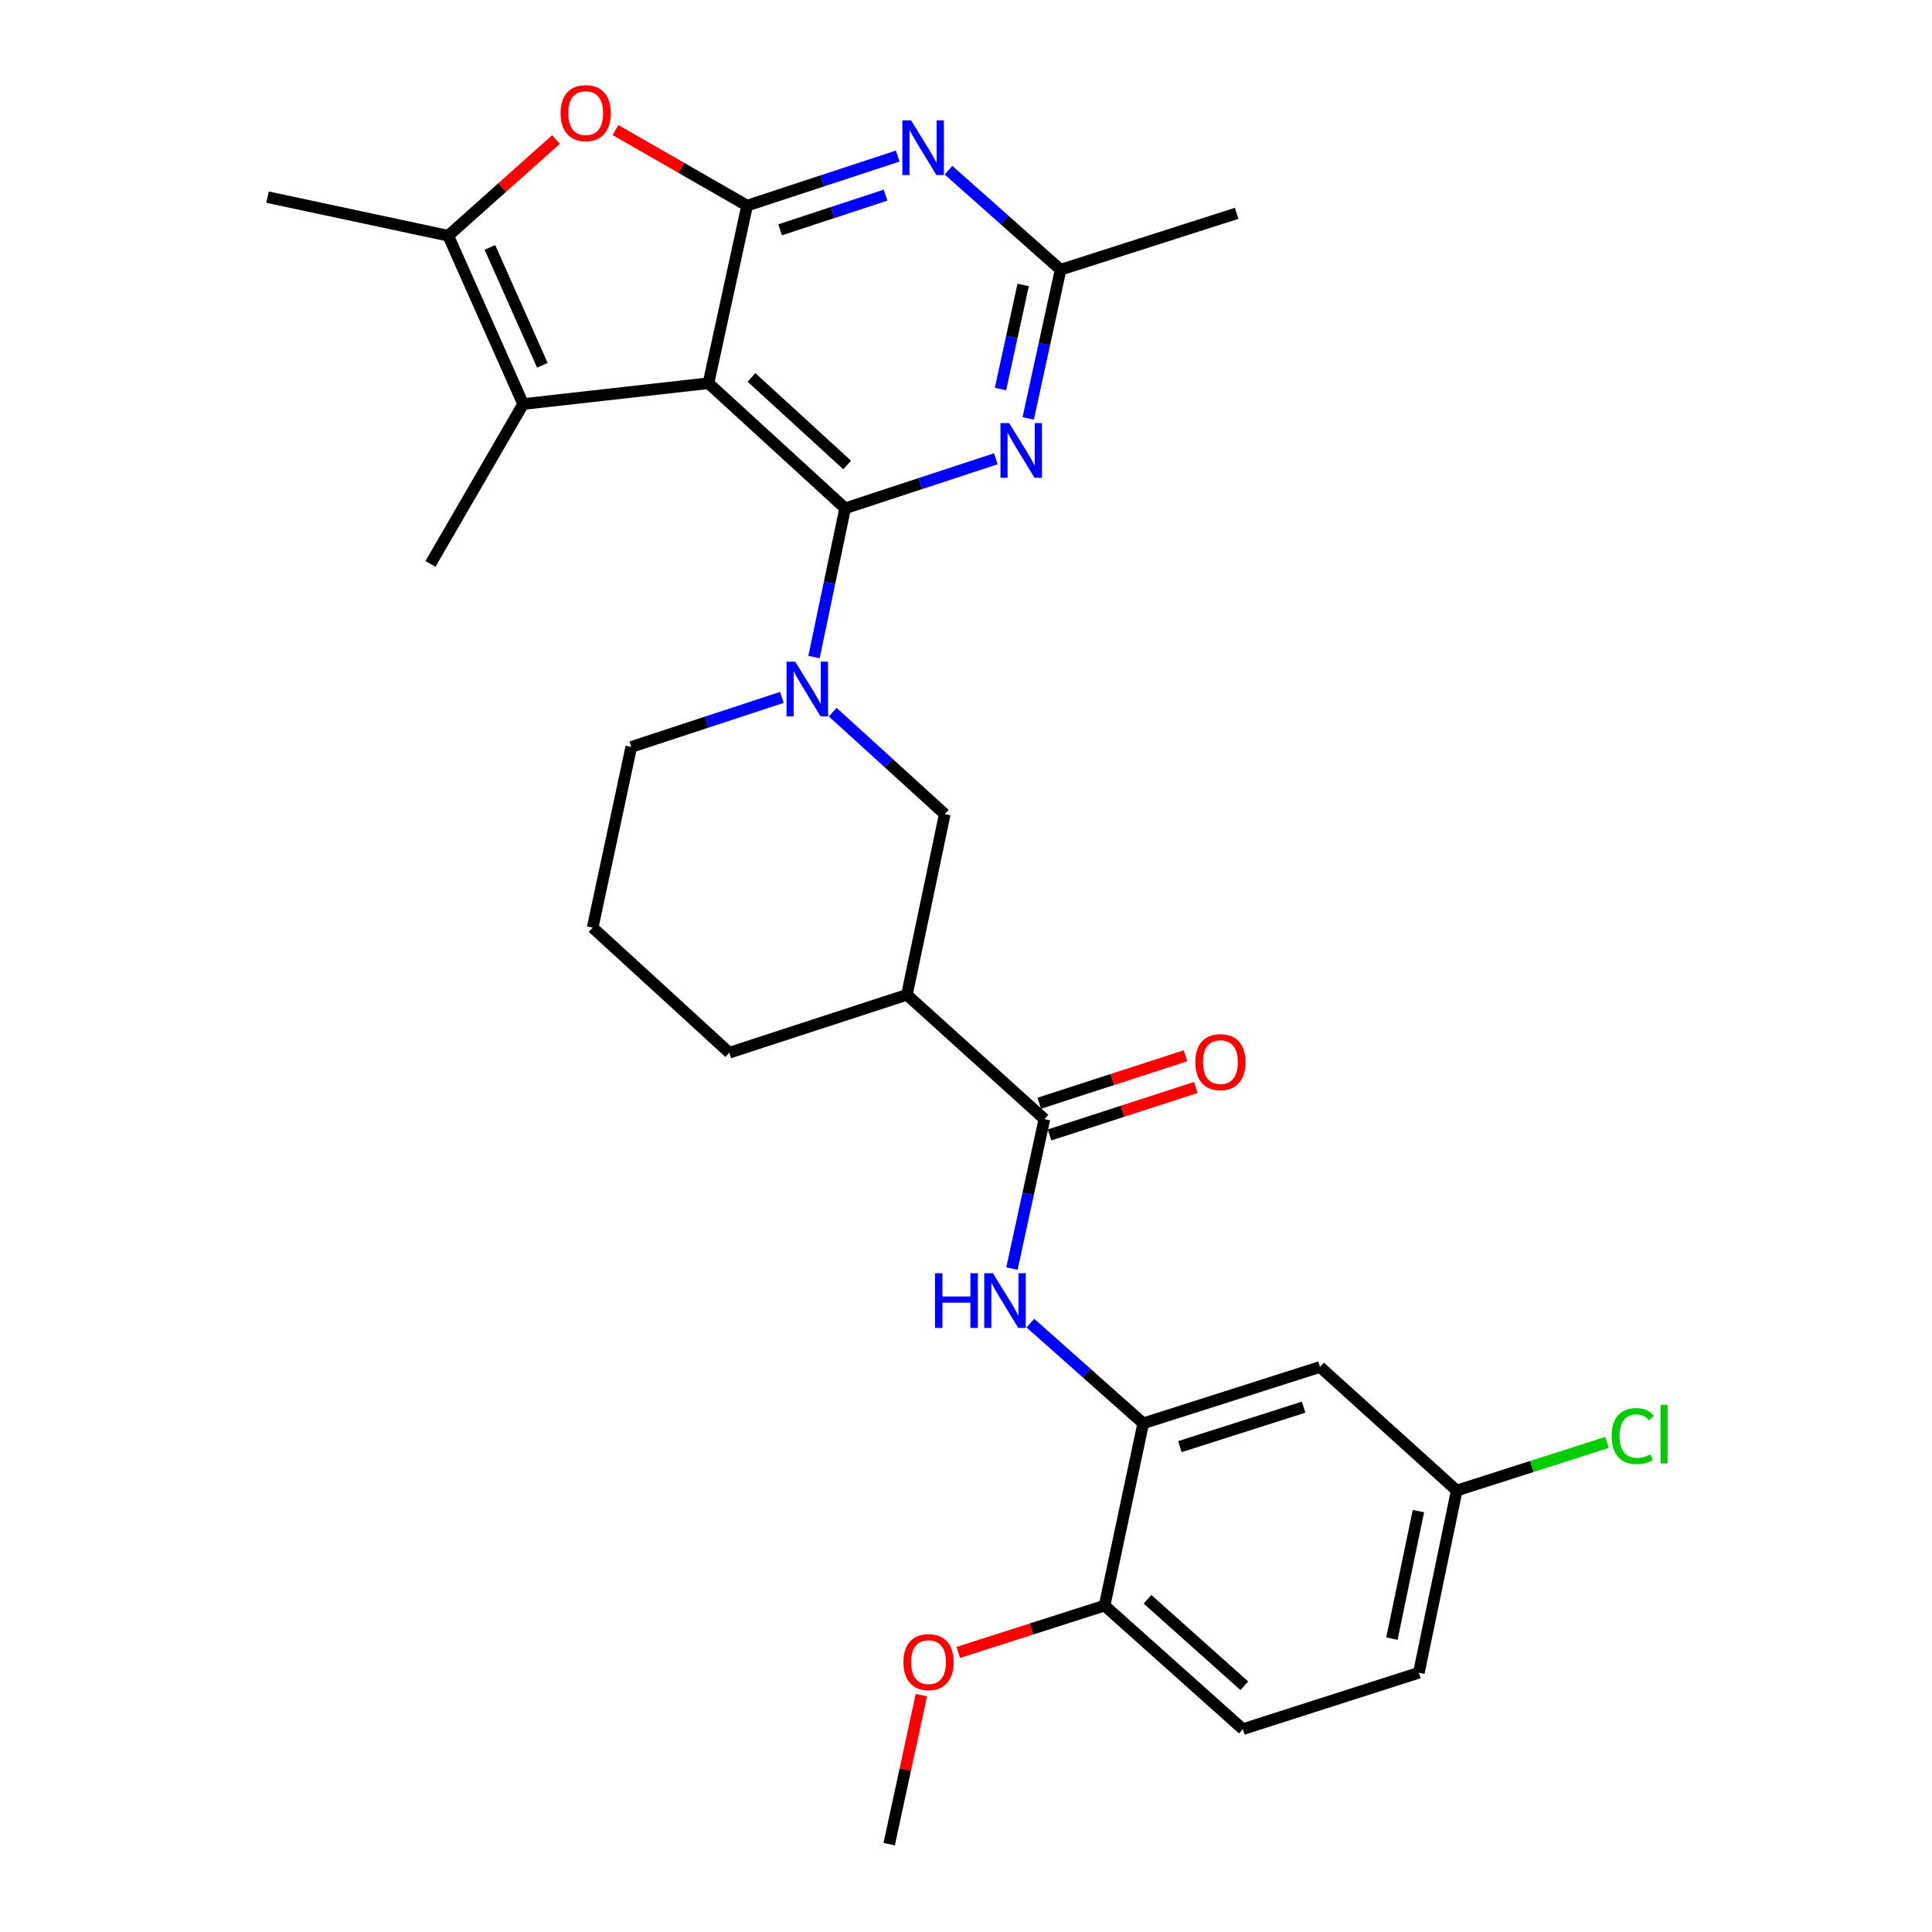 <?xml version='1.0' encoding='iso-8859-1'?>
<svg version='1.1' baseProfile='full'
              xmlns='http://www.w3.org/2000/svg'
                      xmlns:rdkit='http://www.rdkit.org/xml'
                      xmlns:xlink='http://www.w3.org/1999/xlink'
                  xml:space='preserve'
width='1000px' height='1000px' viewBox='0 0 1000 1000'>
<!-- END OF HEADER -->
<rect style='opacity:1.0;fill:#FFFFFF;stroke:none' width='1000' height='1000' x='0' y='0'> </rect>
<path class='bond-0' d='M 437.445,263.105 L 366.704,198.353' style='fill:none;fill-rule:evenodd;stroke:#000000;stroke-width:6px;stroke-linecap:butt;stroke-linejoin:miter;stroke-opacity:1' />
<path class='bond-0' d='M 438.479,240.67 L 388.96,195.343' style='fill:none;fill-rule:evenodd;stroke:#000000;stroke-width:6px;stroke-linecap:butt;stroke-linejoin:miter;stroke-opacity:1' />
<path class='bond-2' d='M 437.445,263.105 L 429.385,301.599' style='fill:none;fill-rule:evenodd;stroke:#000000;stroke-width:6px;stroke-linecap:butt;stroke-linejoin:miter;stroke-opacity:1' />
<path class='bond-2' d='M 429.385,301.599 L 421.325,340.092' style='fill:none;fill-rule:evenodd;stroke:#0000FF;stroke-width:6px;stroke-linecap:butt;stroke-linejoin:miter;stroke-opacity:1' />
<path class='bond-4' d='M 437.445,263.105 L 476.446,250.28' style='fill:none;fill-rule:evenodd;stroke:#000000;stroke-width:6px;stroke-linecap:butt;stroke-linejoin:miter;stroke-opacity:1' />
<path class='bond-4' d='M 476.446,250.28 L 515.447,237.454' style='fill:none;fill-rule:evenodd;stroke:#0000FF;stroke-width:6px;stroke-linecap:butt;stroke-linejoin:miter;stroke-opacity:1' />
<path class='bond-1' d='M 366.704,198.353 L 386.691,106.426' style='fill:none;fill-rule:evenodd;stroke:#000000;stroke-width:6px;stroke-linecap:butt;stroke-linejoin:miter;stroke-opacity:1' />
<path class='bond-3' d='M 366.704,198.353 L 270.782,209.132' style='fill:none;fill-rule:evenodd;stroke:#000000;stroke-width:6px;stroke-linecap:butt;stroke-linejoin:miter;stroke-opacity:1' />
<path class='bond-6' d='M 386.691,106.426 L 352.629,86.871' style='fill:none;fill-rule:evenodd;stroke:#000000;stroke-width:6px;stroke-linecap:butt;stroke-linejoin:miter;stroke-opacity:1' />
<path class='bond-6' d='M 352.629,86.871 L 318.566,67.316' style='fill:none;fill-rule:evenodd;stroke:#FF0000;stroke-width:6px;stroke-linecap:butt;stroke-linejoin:miter;stroke-opacity:1' />
<path class='bond-29' d='M 386.691,106.426 L 425.683,93.597' style='fill:none;fill-rule:evenodd;stroke:#000000;stroke-width:6px;stroke-linecap:butt;stroke-linejoin:miter;stroke-opacity:1' />
<path class='bond-29' d='M 425.683,93.597 L 464.674,80.768' style='fill:none;fill-rule:evenodd;stroke:#0000FF;stroke-width:6px;stroke-linecap:butt;stroke-linejoin:miter;stroke-opacity:1' />
<path class='bond-29' d='M 403.779,118.96 L 431.073,109.98' style='fill:none;fill-rule:evenodd;stroke:#000000;stroke-width:6px;stroke-linecap:butt;stroke-linejoin:miter;stroke-opacity:1' />
<path class='bond-29' d='M 431.073,109.98 L 458.367,101' style='fill:none;fill-rule:evenodd;stroke:#0000FF;stroke-width:6px;stroke-linecap:butt;stroke-linejoin:miter;stroke-opacity:1' />
<path class='bond-13' d='M 431.005,368.604 L 460.004,394.994' style='fill:none;fill-rule:evenodd;stroke:#0000FF;stroke-width:6px;stroke-linecap:butt;stroke-linejoin:miter;stroke-opacity:1' />
<path class='bond-13' d='M 460.004,394.994 L 489.004,421.384' style='fill:none;fill-rule:evenodd;stroke:#000000;stroke-width:6px;stroke-linecap:butt;stroke-linejoin:miter;stroke-opacity:1' />
<path class='bond-19' d='M 404.722,360.963 L 365.73,373.788' style='fill:none;fill-rule:evenodd;stroke:#0000FF;stroke-width:6px;stroke-linecap:butt;stroke-linejoin:miter;stroke-opacity:1' />
<path class='bond-19' d='M 365.73,373.788 L 326.739,386.613' style='fill:none;fill-rule:evenodd;stroke:#000000;stroke-width:6px;stroke-linecap:butt;stroke-linejoin:miter;stroke-opacity:1' />
<path class='bond-7' d='M 270.782,209.132 L 232.005,122.016' style='fill:none;fill-rule:evenodd;stroke:#000000;stroke-width:6px;stroke-linecap:butt;stroke-linejoin:miter;stroke-opacity:1' />
<path class='bond-7' d='M 280.722,189.051 L 253.578,128.07' style='fill:none;fill-rule:evenodd;stroke:#000000;stroke-width:6px;stroke-linecap:butt;stroke-linejoin:miter;stroke-opacity:1' />
<path class='bond-21' d='M 270.782,209.132 L 222.807,291.879' style='fill:none;fill-rule:evenodd;stroke:#000000;stroke-width:6px;stroke-linecap:butt;stroke-linejoin:miter;stroke-opacity:1' />
<path class='bond-11' d='M 532.191,216.581 L 540.574,178.094' style='fill:none;fill-rule:evenodd;stroke:#0000FF;stroke-width:6px;stroke-linecap:butt;stroke-linejoin:miter;stroke-opacity:1' />
<path class='bond-11' d='M 540.574,178.094 L 548.956,139.607' style='fill:none;fill-rule:evenodd;stroke:#000000;stroke-width:6px;stroke-linecap:butt;stroke-linejoin:miter;stroke-opacity:1' />
<path class='bond-11' d='M 517.854,201.364 L 523.722,174.424' style='fill:none;fill-rule:evenodd;stroke:#0000FF;stroke-width:6px;stroke-linecap:butt;stroke-linejoin:miter;stroke-opacity:1' />
<path class='bond-11' d='M 523.722,174.424 L 529.59,147.483' style='fill:none;fill-rule:evenodd;stroke:#000000;stroke-width:6px;stroke-linecap:butt;stroke-linejoin:miter;stroke-opacity:1' />
<path class='bond-5' d='M 490.931,88.092 L 519.944,113.85' style='fill:none;fill-rule:evenodd;stroke:#0000FF;stroke-width:6px;stroke-linecap:butt;stroke-linejoin:miter;stroke-opacity:1' />
<path class='bond-5' d='M 519.944,113.85 L 548.956,139.607' style='fill:none;fill-rule:evenodd;stroke:#000000;stroke-width:6px;stroke-linecap:butt;stroke-linejoin:miter;stroke-opacity:1' />
<path class='bond-30' d='M 287.773,72.21 L 259.889,97.113' style='fill:none;fill-rule:evenodd;stroke:#FF0000;stroke-width:6px;stroke-linecap:butt;stroke-linejoin:miter;stroke-opacity:1' />
<path class='bond-30' d='M 259.889,97.113 L 232.005,122.016' style='fill:none;fill-rule:evenodd;stroke:#000000;stroke-width:6px;stroke-linecap:butt;stroke-linejoin:miter;stroke-opacity:1' />
<path class='bond-23' d='M 232.005,122.016 L 138.479,102.038' style='fill:none;fill-rule:evenodd;stroke:#000000;stroke-width:6px;stroke-linecap:butt;stroke-linejoin:miter;stroke-opacity:1' />
<path class='bond-8' d='M 540.572,579.242 L 469.409,514.911' style='fill:none;fill-rule:evenodd;stroke:#000000;stroke-width:6px;stroke-linecap:butt;stroke-linejoin:miter;stroke-opacity:1' />
<path class='bond-10' d='M 540.572,579.242 L 532.175,617.93' style='fill:none;fill-rule:evenodd;stroke:#000000;stroke-width:6px;stroke-linecap:butt;stroke-linejoin:miter;stroke-opacity:1' />
<path class='bond-10' d='M 532.175,617.93 L 523.778,656.617' style='fill:none;fill-rule:evenodd;stroke:#0000FF;stroke-width:6px;stroke-linecap:butt;stroke-linejoin:miter;stroke-opacity:1' />
<path class='bond-16' d='M 543.234,587.444 L 581.093,575.158' style='fill:none;fill-rule:evenodd;stroke:#000000;stroke-width:6px;stroke-linecap:butt;stroke-linejoin:miter;stroke-opacity:1' />
<path class='bond-16' d='M 581.093,575.158 L 618.951,562.872' style='fill:none;fill-rule:evenodd;stroke:#FF0000;stroke-width:6px;stroke-linecap:butt;stroke-linejoin:miter;stroke-opacity:1' />
<path class='bond-16' d='M 537.91,571.04 L 575.769,558.753' style='fill:none;fill-rule:evenodd;stroke:#000000;stroke-width:6px;stroke-linecap:butt;stroke-linejoin:miter;stroke-opacity:1' />
<path class='bond-16' d='M 575.769,558.753 L 613.627,546.467' style='fill:none;fill-rule:evenodd;stroke:#FF0000;stroke-width:6px;stroke-linecap:butt;stroke-linejoin:miter;stroke-opacity:1' />
<path class='bond-9' d='M 469.409,514.911 L 489.004,421.384' style='fill:none;fill-rule:evenodd;stroke:#000000;stroke-width:6px;stroke-linecap:butt;stroke-linejoin:miter;stroke-opacity:1' />
<path class='bond-31' d='M 469.409,514.911 L 377.493,544.882' style='fill:none;fill-rule:evenodd;stroke:#000000;stroke-width:6px;stroke-linecap:butt;stroke-linejoin:miter;stroke-opacity:1' />
<path class='bond-12' d='M 533.315,684.844 L 562.522,710.785' style='fill:none;fill-rule:evenodd;stroke:#0000FF;stroke-width:6px;stroke-linecap:butt;stroke-linejoin:miter;stroke-opacity:1' />
<path class='bond-12' d='M 562.522,710.785 L 591.729,736.726' style='fill:none;fill-rule:evenodd;stroke:#000000;stroke-width:6px;stroke-linecap:butt;stroke-linejoin:miter;stroke-opacity:1' />
<path class='bond-27' d='M 548.956,139.607 L 640.087,110.422' style='fill:none;fill-rule:evenodd;stroke:#000000;stroke-width:6px;stroke-linecap:butt;stroke-linejoin:miter;stroke-opacity:1' />
<path class='bond-14' d='M 591.729,736.726 L 683.252,707.54' style='fill:none;fill-rule:evenodd;stroke:#000000;stroke-width:6px;stroke-linecap:butt;stroke-linejoin:miter;stroke-opacity:1' />
<path class='bond-14' d='M 610.697,748.78 L 674.764,728.35' style='fill:none;fill-rule:evenodd;stroke:#000000;stroke-width:6px;stroke-linecap:butt;stroke-linejoin:miter;stroke-opacity:1' />
<path class='bond-15' d='M 591.729,736.726 L 571.732,831.048' style='fill:none;fill-rule:evenodd;stroke:#000000;stroke-width:6px;stroke-linecap:butt;stroke-linejoin:miter;stroke-opacity:1' />
<path class='bond-18' d='M 683.252,707.54 L 753.994,771.498' style='fill:none;fill-rule:evenodd;stroke:#000000;stroke-width:6px;stroke-linecap:butt;stroke-linejoin:miter;stroke-opacity:1' />
<path class='bond-17' d='M 571.732,831.048 L 643.297,895.005' style='fill:none;fill-rule:evenodd;stroke:#000000;stroke-width:6px;stroke-linecap:butt;stroke-linejoin:miter;stroke-opacity:1' />
<path class='bond-17' d='M 593.959,827.781 L 644.055,872.552' style='fill:none;fill-rule:evenodd;stroke:#000000;stroke-width:6px;stroke-linecap:butt;stroke-linejoin:miter;stroke-opacity:1' />
<path class='bond-25' d='M 571.732,831.048 L 533.867,843.172' style='fill:none;fill-rule:evenodd;stroke:#000000;stroke-width:6px;stroke-linecap:butt;stroke-linejoin:miter;stroke-opacity:1' />
<path class='bond-25' d='M 533.867,843.172 L 496.002,855.295' style='fill:none;fill-rule:evenodd;stroke:#FF0000;stroke-width:6px;stroke-linecap:butt;stroke-linejoin:miter;stroke-opacity:1' />
<path class='bond-20' d='M 643.297,895.005 L 734.399,865.81' style='fill:none;fill-rule:evenodd;stroke:#000000;stroke-width:6px;stroke-linecap:butt;stroke-linejoin:miter;stroke-opacity:1' />
<path class='bond-22' d='M 753.994,771.498 L 792.903,759.041' style='fill:none;fill-rule:evenodd;stroke:#000000;stroke-width:6px;stroke-linecap:butt;stroke-linejoin:miter;stroke-opacity:1' />
<path class='bond-22' d='M 792.903,759.041 L 831.813,746.584' style='fill:none;fill-rule:evenodd;stroke:#00CC00;stroke-width:6px;stroke-linecap:butt;stroke-linejoin:miter;stroke-opacity:1' />
<path class='bond-32' d='M 753.994,771.498 L 734.399,865.81' style='fill:none;fill-rule:evenodd;stroke:#000000;stroke-width:6px;stroke-linecap:butt;stroke-linejoin:miter;stroke-opacity:1' />
<path class='bond-32' d='M 734.168,782.136 L 720.452,848.155' style='fill:none;fill-rule:evenodd;stroke:#000000;stroke-width:6px;stroke-linecap:butt;stroke-linejoin:miter;stroke-opacity:1' />
<path class='bond-26' d='M 326.739,386.613 L 306.761,480.13' style='fill:none;fill-rule:evenodd;stroke:#000000;stroke-width:6px;stroke-linecap:butt;stroke-linejoin:miter;stroke-opacity:1' />
<path class='bond-24' d='M 377.493,544.882 L 306.761,480.13' style='fill:none;fill-rule:evenodd;stroke:#000000;stroke-width:6px;stroke-linecap:butt;stroke-linejoin:miter;stroke-opacity:1' />
<path class='bond-28' d='M 476.902,877.396 L 468.571,915.971' style='fill:none;fill-rule:evenodd;stroke:#FF0000;stroke-width:6px;stroke-linecap:butt;stroke-linejoin:miter;stroke-opacity:1' />
<path class='bond-28' d='M 468.571,915.971 L 460.24,954.545' style='fill:none;fill-rule:evenodd;stroke:#000000;stroke-width:6px;stroke-linecap:butt;stroke-linejoin:miter;stroke-opacity:1' />
<path  class='atom-3' d='M 411.6 342.481
L 420.88 357.481
Q 421.8 358.961, 423.28 361.641
Q 424.76 364.321, 424.84 364.481
L 424.84 342.481
L 428.6 342.481
L 428.6 370.801
L 424.72 370.801
L 414.76 354.401
Q 413.6 352.481, 412.36 350.281
Q 411.16 348.081, 410.8 347.401
L 410.8 370.801
L 407.12 370.801
L 407.12 342.481
L 411.6 342.481
' fill='#0000FF'/>
<path  class='atom-5' d='M 522.326 218.974
L 531.606 233.974
Q 532.526 235.454, 534.006 238.134
Q 535.486 240.814, 535.566 240.974
L 535.566 218.974
L 539.326 218.974
L 539.326 247.294
L 535.446 247.294
L 525.486 230.894
Q 524.326 228.974, 523.086 226.774
Q 521.886 224.574, 521.526 223.894
L 521.526 247.294
L 517.846 247.294
L 517.846 218.974
L 522.326 218.974
' fill='#0000FF'/>
<path  class='atom-6' d='M 471.552 62.285
L 480.832 77.285
Q 481.752 78.765, 483.232 81.445
Q 484.712 84.125, 484.792 84.285
L 484.792 62.285
L 488.552 62.285
L 488.552 90.605
L 484.672 90.605
L 474.712 74.205
Q 473.552 72.285, 472.312 70.085
Q 471.112 67.885, 470.752 67.205
L 470.752 90.605
L 467.072 90.605
L 467.072 62.285
L 471.552 62.285
' fill='#0000FF'/>
<path  class='atom-7' d='M 290.158 58.55
Q 290.158 51.75, 293.518 47.95
Q 296.878 44.15, 303.158 44.15
Q 309.438 44.15, 312.798 47.95
Q 316.158 51.75, 316.158 58.55
Q 316.158 65.43, 312.758 69.35
Q 309.358 73.23, 303.158 73.23
Q 296.918 73.23, 293.518 69.35
Q 290.158 65.47, 290.158 58.55
M 303.158 70.03
Q 307.478 70.03, 309.798 67.15
Q 312.158 64.23, 312.158 58.55
Q 312.158 52.99, 309.798 50.19
Q 307.478 47.35, 303.158 47.35
Q 298.838 47.35, 296.478 50.15
Q 294.158 52.95, 294.158 58.55
Q 294.158 64.27, 296.478 67.15
Q 298.838 70.03, 303.158 70.03
' fill='#FF0000'/>
<path  class='atom-11' d='M 483.962 659.02
L 487.802 659.02
L 487.802 671.06
L 502.282 671.06
L 502.282 659.02
L 506.122 659.02
L 506.122 687.34
L 502.282 687.34
L 502.282 674.26
L 487.802 674.26
L 487.802 687.34
L 483.962 687.34
L 483.962 659.02
' fill='#0000FF'/>
<path  class='atom-11' d='M 513.922 659.02
L 523.202 674.02
Q 524.122 675.5, 525.602 678.18
Q 527.082 680.86, 527.162 681.02
L 527.162 659.02
L 530.922 659.02
L 530.922 687.34
L 527.042 687.34
L 517.082 670.94
Q 515.922 669.02, 514.682 666.82
Q 513.482 664.62, 513.122 663.94
L 513.122 687.34
L 509.442 687.34
L 509.442 659.02
L 513.922 659.02
' fill='#0000FF'/>
<path  class='atom-17' d='M 618.684 549.753
Q 618.684 542.953, 622.044 539.153
Q 625.404 535.353, 631.684 535.353
Q 637.964 535.353, 641.324 539.153
Q 644.684 542.953, 644.684 549.753
Q 644.684 556.633, 641.284 560.553
Q 637.884 564.433, 631.684 564.433
Q 625.444 564.433, 622.044 560.553
Q 618.684 556.673, 618.684 549.753
M 631.684 561.233
Q 636.004 561.233, 638.324 558.353
Q 640.684 555.433, 640.684 549.753
Q 640.684 544.193, 638.324 541.393
Q 636.004 538.553, 631.684 538.553
Q 627.364 538.553, 625.004 541.353
Q 622.684 544.153, 622.684 549.753
Q 622.684 555.473, 625.004 558.353
Q 627.364 561.233, 631.684 561.233
' fill='#FF0000'/>
<path  class='atom-23' d='M 834.205 743.302
Q 834.205 736.262, 837.485 732.582
Q 840.805 728.862, 847.085 728.862
Q 852.925 728.862, 856.045 732.982
L 853.405 735.142
Q 851.125 732.142, 847.085 732.142
Q 842.805 732.142, 840.525 735.022
Q 838.285 737.862, 838.285 743.302
Q 838.285 748.902, 840.605 751.782
Q 842.965 754.662, 847.525 754.662
Q 850.645 754.662, 854.285 752.782
L 855.405 755.782
Q 853.925 756.742, 851.685 757.302
Q 849.445 757.862, 846.965 757.862
Q 840.805 757.862, 837.485 754.102
Q 834.205 750.342, 834.205 743.302
' fill='#00CC00'/>
<path  class='atom-23' d='M 859.485 727.142
L 863.165 727.142
L 863.165 757.502
L 859.485 757.502
L 859.485 727.142
' fill='#00CC00'/>
<path  class='atom-26' d='M 467.61 860.304
Q 467.61 853.504, 470.97 849.704
Q 474.33 845.904, 480.61 845.904
Q 486.89 845.904, 490.25 849.704
Q 493.61 853.504, 493.61 860.304
Q 493.61 867.184, 490.21 871.104
Q 486.81 874.984, 480.61 874.984
Q 474.37 874.984, 470.97 871.104
Q 467.61 867.224, 467.61 860.304
M 480.61 871.784
Q 484.93 871.784, 487.25 868.904
Q 489.61 865.984, 489.61 860.304
Q 489.61 854.744, 487.25 851.944
Q 484.93 849.104, 480.61 849.104
Q 476.29 849.104, 473.93 851.904
Q 471.61 854.704, 471.61 860.304
Q 471.61 866.024, 473.93 868.904
Q 476.29 871.784, 480.61 871.784
' fill='#FF0000'/>
</svg>
